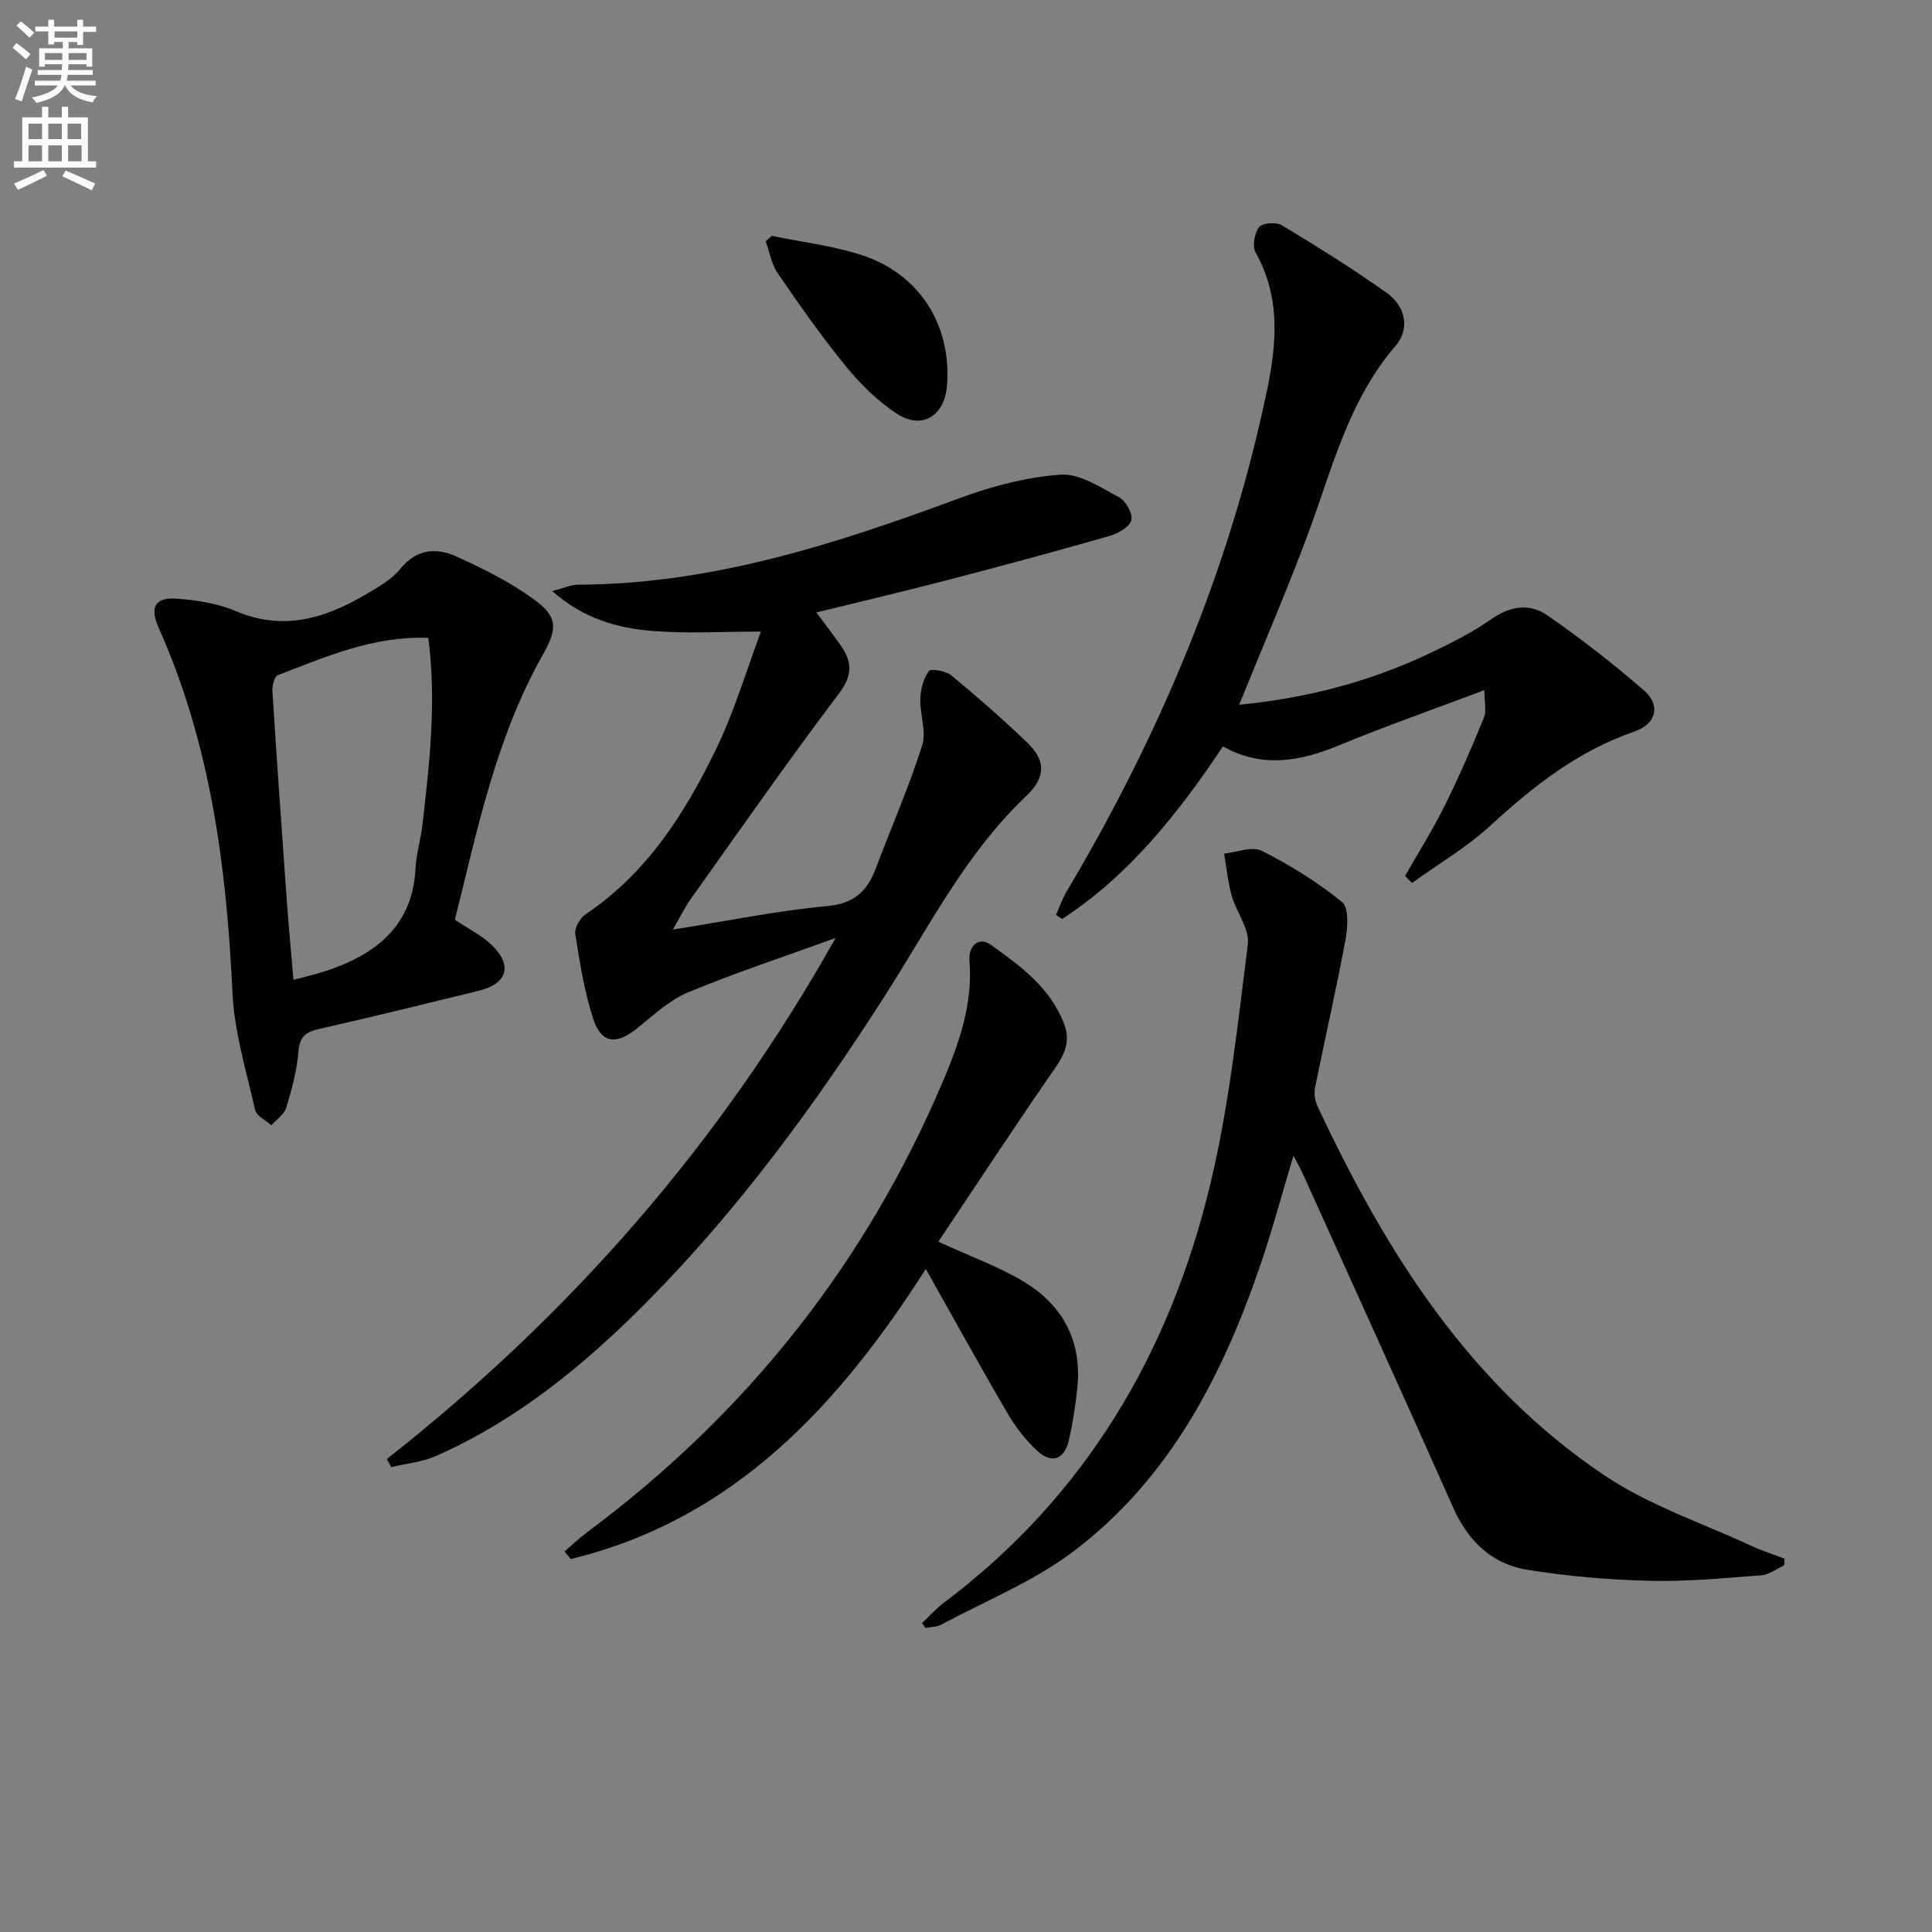 <svg enable-background="new 0 0 400 400" viewBox="0 0 400 400" xmlns="http://www.w3.org/2000/svg"><rect x="0" y="0" width="400" height="400" fill="#808080" stroke="none"/><path d="m2.6 9.9.8-1c.9.7 1.9 1.4 2.9 2.3l-.9 1.1c-1.1-1-2-1.8-2.8-2.4zm.5 10.6c.9-2.1 1.6-4.3 2.3-6.7.4.2.8.4 1.3.6-.7 2.1-1.5 4.3-2.2 6.6zm.3-15.2.9-.9c1 .8 2 1.6 2.8 2.4l-1 1c-.9-.9-1.8-1.7-2.7-2.5zm12.6-1.2h1.2v1.4h2.7v1.1h-2.7v2.7h-1.2v-.6h-1.8v1.3h4.9v3.8h-1.2v-.5h-3.7c0 .4-.1.9-.1 1.2h5.1v1h-5.2c0 .5-.1.9-.2 1.2h6v1h-5.2c1.1 1.3 2.9 2 5.5 2.2-.4.4-.7.8-.9 1.3-2.9-.5-4.8-1.6-5.7-3.5h-.1c-.8 1.7-2.7 2.9-5.9 3.6-.2-.4-.6-.8-.9-1.1 2.8-.6 4.6-1.4 5.4-2.5h-4.8v-1h5.3c.1-.3.2-.7.2-1.2h-4.9v-1h5c0-.4 0-.8.1-1.2h-3.6v.5h-1.2v-3.8h4.9v-1.3h-1.8v.5h-1.2v-2.7h-2.7v-1h2.7v-1.4h1.2v1.4h4.8zm-6.7 8.3h3.6c0-.4 0-.9 0-1.4h-3.6zm1.9-4.6h4.8v-1.3h-4.7v1.3zm6.7 3.2h-3.7v1.4h3.7z" fill="#fbfcfa"/><path d="m8.7 22.1h1.3v2.2h2.8v-2.2h1.3v2.2h4.1v9.1h1.7v1.3h-17v-1.3h1.7v-9.1h4.1zm.3 13.1.7 1.2c-1.8.9-3.8 1.9-6 2.9-.2-.4-.5-.8-.8-1.3 2.3-1 4.4-1.9 6.1-2.8zm-3.1-6.4h2.8v-3.2h-2.8zm0 4.6h2.8v-3.3h-2.8zm4.1-4.6h2.8v-3.2h-2.8zm0 4.6h2.8v-3.3h-2.8zm3.6 1.9c2.1.9 4.1 1.8 6.1 2.7l-.7 1.4c-2.2-1.1-4.2-2-6.1-2.9zm3.2-9.7h-2.8v3.2h2.8zm-2.7 7.8h2.8v-3.3h-2.8z" fill="#fbfcfa"/><g fill="#010104"><path d="m80.08 302.08c37.8-29.73 68.92-65.12 92.92-107.88-10.83 3.93-20.86 7.23-30.57 11.27-3.87 1.61-7.16 4.74-10.51 7.43-4.35 3.49-7.44 3.18-9.13-2.05-1.82-5.64-2.76-11.59-3.68-17.47-.2-1.26 1-3.34 2.17-4.12 12.76-8.56 20.64-21.03 27.09-34.41 3.71-7.7 6.16-16.02 9.18-24.09-8.07 0-15.35.46-22.54-.13-7.23-.6-14.25-2.54-20.68-8.26 2.38-.61 3.89-1.32 5.4-1.32 27.6-.1 53.28-8.41 78.77-17.85 6.75-2.5 13.97-4.42 21.09-4.93 3.93-.28 8.26 2.64 12.1 4.69 1.4.75 2.9 3.43 2.54 4.74-.39 1.41-2.74 2.76-4.49 3.26-11.15 3.19-22.36 6.22-33.58 9.14-8.82 2.3-17.69 4.38-27.15 6.7 1.8 2.43 3.59 4.69 5.21 7.07 2.3 3.37 2.21 6.11-.57 9.78-10.52 13.92-20.5 28.25-30.63 42.46-1.22 1.71-2.13 3.63-3.71 6.35 11.36-1.8 21.62-3.91 31.98-4.87 5.58-.52 8.25-3.08 10.02-7.76 3.21-8.49 6.85-16.84 9.61-25.47.93-2.9-.5-6.48-.38-9.73.07-1.97.65-4.2 1.8-5.7.45-.59 3.52-.01 4.66.93 5.34 4.4 10.55 8.99 15.56 13.77 3.82 3.64 4.23 7.09-.2 11.29-12.44 11.8-20.1 27.11-29.22 41.35-14.48 22.61-30.31 44.21-49.25 63.32-12.82 12.94-26.84 24.45-43.7 31.89-2.84 1.25-6.1 1.53-9.17 2.26-.31-.54-.63-1.1-.94-1.66z"/><path d="m190.91 336.03c1.52-1.43 2.93-3.02 4.59-4.27 29.23-21.97 46.7-51.63 55.09-86.62 3.89-16.24 5.66-33.01 7.76-49.63.4-3.16-2.37-6.65-3.34-10.08-.79-2.83-1.07-5.8-1.57-8.7 2.63-.26 5.8-1.58 7.8-.58 5.85 2.96 11.53 6.47 16.6 10.59 1.45 1.17 1.21 5.26.73 7.83-1.9 10.23-4.24 20.37-6.3 30.57-.24 1.21-.05 2.72.48 3.84 14.07 30.05 31.42 57.78 59.63 76.61 9.12 6.09 19.91 9.69 29.96 14.35 2.31 1.07 4.75 1.86 7.13 2.77-.03.46-.06.93-.09 1.39-1.57.71-3.09 1.92-4.7 2.05-7.74.58-15.52 1.34-23.26 1.14-8.43-.21-16.91-.94-25.24-2.29-7.34-1.19-12.25-5.97-15.33-12.9-10.26-23.1-20.73-46.1-31.14-69.13-.46-1.02-1.02-1.99-1.91-3.71-2.39 7.95-4.32 15.2-6.73 22.29-7.89 23.18-18.9 44.62-38.88 59.69-8.23 6.21-18.13 10.2-27.31 15.12-.95.51-2.19.47-3.29.69-.22-.33-.45-.67-.68-1.02z"/><path d="m290.91 181.35c2.76-4.85 5.75-9.6 8.23-14.59 2.95-5.93 5.58-12.04 8.09-18.17.58-1.42.09-3.27.09-5.7-10.62 4-20.46 7.45-30.08 11.42-8.02 3.31-15.87 4.8-24.04.23-9.28 13.87-19.38 26.65-33.29 35.73-.43-.28-.85-.57-1.28-.85.75-1.66 1.35-3.41 2.28-4.97 19.22-32.37 33.69-66.61 41.4-103.59 2.05-9.84 2.83-19.34-2.35-28.58-.72-1.29-.24-4 .72-5.25.67-.88 3.54-1.1 4.7-.4 7.36 4.44 14.67 9 21.68 13.97 3.9 2.76 4.96 7.42 1.86 11.02-9.9 11.5-13.21 25.85-18.32 39.49-4.35 11.61-9.27 23.01-14.05 34.8 13.69-1.33 26.79-4.67 39.19-10.53 4.49-2.12 9-4.38 13.05-7.21 3.94-2.75 7.96-3.29 11.58-.77 6.93 4.81 13.63 10.01 19.99 15.54 3.53 3.07 2.56 6.95-1.94 8.5-11.62 4-20.9 11.27-29.8 19.45-4.92 4.53-10.83 7.99-16.29 11.93-.47-.49-.95-.98-1.42-1.47z"/><path d="m94.18 190.42c2.78 1.87 5.53 3.22 7.62 5.23 4.41 4.26 3.25 8.02-2.73 9.49-10.94 2.68-21.89 5.38-32.88 7.86-2.84.64-4.16 1.59-4.41 4.77-.31 3.92-1.39 7.83-2.54 11.62-.42 1.38-2.02 2.4-3.08 3.58-1.15-1.05-3.06-1.93-3.34-3.18-1.82-8.03-4.31-16.1-4.69-24.24-1.22-26.06-4.53-51.57-15.31-75.65-1.88-4.21-.66-6.29 3.81-5.95 4.09.31 8.37.95 12.1 2.54 9.83 4.21 18.53 1.58 27-3.42 2.57-1.51 5.36-3.08 7.18-5.33 3.36-4.13 7.43-4.38 11.53-2.54 5.54 2.49 11.09 5.27 15.99 8.81 5.01 3.62 5.1 5.99 1.93 11.6-9.71 17.17-13.53 36.22-18.18 54.81zm-5.5-58.36c-11.55-.42-21.29 3.98-31.16 7.72-.71.27-1.19 2.21-1.12 3.33.92 14.42 1.93 28.84 2.97 43.25.39 5.39.9 10.77 1.39 16.52 2.8-.77 5.04-1.27 7.2-2.01 10.18-3.49 17.5-9.39 18.08-21.17.15-2.96 1.07-5.88 1.41-8.84 1.45-12.68 2.96-25.35 1.23-38.8z"/><path d="m194.27 257.08c6.81 3.13 12.48 5.16 17.55 8.19 8.26 4.93 12.28 12.46 11.21 22.26-.39 3.61-.92 7.22-1.76 10.75-.95 3.99-3.62 4.79-6.54 2.08-2.39-2.22-4.48-4.93-6.13-7.75-5.68-9.71-11.11-19.57-16.92-29.88-18.03 28.21-39.73 51.86-73.52 60.05-.43-.52-.85-1.05-1.28-1.57 1.57-1.34 3.06-2.77 4.71-4 32.94-24.49 57.59-55.54 73.63-93.32 3.38-7.95 6.23-16.12 5.49-25.07-.24-2.88 1.88-5.01 4.36-3.25 6.15 4.38 12.39 8.89 15.25 16.44 1.33 3.51.17 6.19-1.92 9.19-8.2 11.81-16.08 23.86-24.13 35.88z"/><path d="m159.82 48.84c6.11 1.26 12.39 2.01 18.31 3.88 12.2 3.86 18.97 14.57 17.92 27.22-.52 6.23-5.22 9.1-10.4 5.69-3.95-2.6-7.5-6.09-10.51-9.78-5.04-6.17-9.62-12.72-14.13-19.29-1.29-1.88-1.68-4.39-2.48-6.61.43-.37.86-.74 1.29-1.11z"/></g></svg>